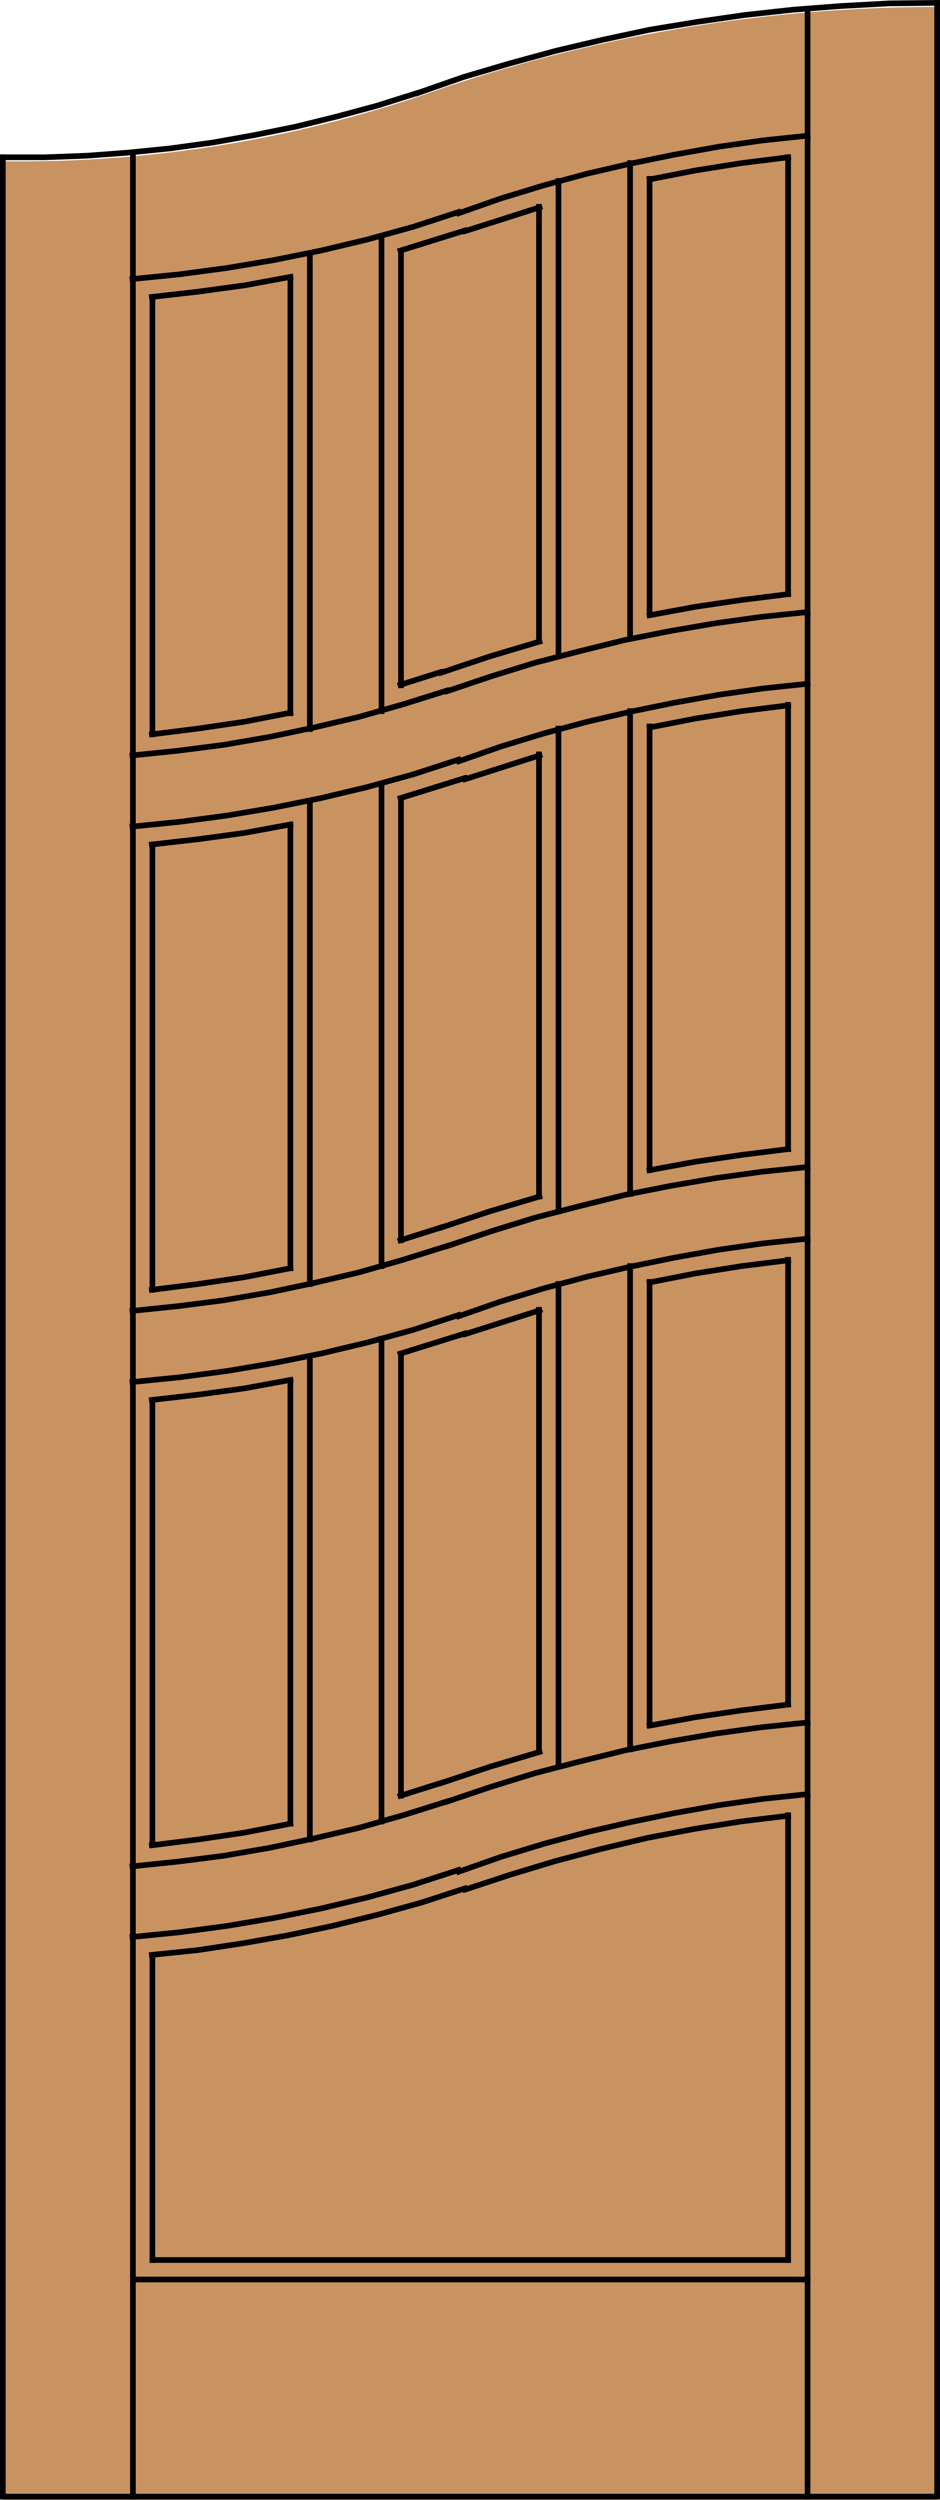 <?xml version="1.0" encoding="iso-8859-1"?>
<!-- Generator: Adobe Illustrator 14.0.0, SVG Export Plug-In . SVG Version: 6.00 Build 43363)  -->
<!DOCTYPE svg PUBLIC "-//W3C//DTD SVG 1.1//EN" "http://www.w3.org/Graphics/SVG/1.1/DTD/svg11.dtd">
<svg version="1.1" id="Layer_1" xmlns="http://www.w3.org/2000/svg" xmlns:xlink="http://www.w3.org/1999/xlink" x="0px" y="0px"
	 width="83.02px" height="220.666px" viewBox="31.813 563.471 83.02 220.666"
	 style="enable-background:new 31.813 563.471 83.02 220.666;" xml:space="preserve">
<style type="text/css">
<![CDATA[
	.st0{fill:none;stroke:#000000;stroke-width:0.5;stroke-linecap:square;stroke-miterlimit:10;}
	.st1{fill:#C89361;}
]]>
</style>
<title>CH-1000-D090</title>
<path class="st1" d="M32.085,577.704c13.288,0.185,26.499-2.021,39.004-6.513c14.024-4.71,28.721-7.109,43.517-7.109v220.055H32.085
	V577.704z"/>
<g>
	<polyline class="st0" points="101.417,723.741 97.231,724.251 93.137,724.905 88.998,725.695 84.905,726.672 80.857,727.743 
		76.856,728.953 72.903,730.255 	"/>
	<polyline class="st0" points="45.226,736.021 49.274,735.603 53.274,734.998 57.227,734.301 61.18,733.464 65.135,732.487 
		68.996,731.416 72.856,730.161 	"/>
	<polyline class="st0" points="45.226,726.346 49.319,725.836 53.413,725.231 57.46,724.44 	"/>
	<polyline class="st0" points="103.138,721.834 99.183,722.252 95.278,722.811 91.369,723.508 87.509,724.301 83.694,725.184 
		79.882,726.206 76.064,727.37 72.345,728.673 	"/>
	<polyline class="st0" points="43.507,734.441 47.691,734.023 51.878,733.464 56.017,732.766 60.159,731.929 64.252,730.951 
		68.299,729.836 72.299,728.531 	"/>
	<line class="st0" x1="79.461" y1="679.131" x2="72.903" y2="681.226"/>
	<line class="st0" x1="67.181" y1="682.947" x2="72.856" y2="681.178"/>
	<polyline class="st0" points="79.461,669.084 75.089,670.387 70.764,671.829 	"/>
	<line class="st0" x1="67.181" y1="672.947" x2="70.717" y2="671.829"/>
	<line class="st0" x1="79.461" y1="630.149" x2="72.903" y2="632.244"/>
	<line class="st0" x1="67.181" y1="633.917" x2="72.856" y2="632.15"/>
	<polyline class="st0" points="103.138,623.823 99.183,624.242 95.278,624.8 91.369,625.498 87.509,626.289 83.694,627.173 
		79.882,628.197 76.064,629.361 72.345,630.662 	"/>
	<polyline class="st0" points="43.507,636.429 47.691,636.011 51.878,635.452 56.017,634.756 60.159,633.917 64.252,632.941 
		68.299,631.824 72.299,630.522 	"/>
	<line class="st0" x1="79.416" y1="679.085" x2="79.416" y2="718.066"/>
	<line class="st0" x1="87.463" y1="668.853" x2="87.463" y2="626.241"/>
	<line class="st0" x1="67.228" y1="672.947" x2="67.228" y2="633.965"/>
	<line class="st0" x1="81.137" y1="719.369" x2="81.137" y2="676.806"/>
	<line class="st0" x1="45.273" y1="726.3" x2="45.273" y2="687.087"/>
	<polyline class="st0" points="103.138,715.509 99.092,715.927 95.045,716.487 90.998,717.182 86.997,717.974 83.045,718.95 
		79.09,719.974 75.183,721.184 71.32,722.486 	"/>
	<polyline class="st0" points="43.507,728.207 47.552,727.788 51.552,727.277 55.598,726.579 59.553,725.742 63.507,724.811 
		67.415,723.696 71.275,722.486 	"/>
	<line class="st0" x1="45.273" y1="736.069" x2="45.273" y2="762.955"/>
	<line class="st0" x1="101.417" y1="664.898" x2="101.417" y2="625.685"/>
	<polyline class="st0" points="45.226,687.04 49.319,686.574 53.413,686.016 57.46,685.272 	"/>
	<polyline class="st0" points="45.226,677.319 49.319,676.806 53.413,676.201 57.46,675.412 	"/>
	<polyline class="st0" points="45.226,638.011 49.319,637.546 53.413,636.988 57.46,636.243 	"/>
	<line class="st0" x1="89.182" y1="666.758" x2="89.182" y2="627.592"/>
	<line class="st0" x1="65.508" y1="681.645" x2="65.508" y2="724.251"/>
	<line class="st0" x1="57.46" y1="636.291" x2="57.46" y2="675.412"/>
	<line class="st0" x1="79.416" y1="630.058" x2="79.416" y2="669.084"/>
	<polyline class="st0" points="45.226,628.288 49.319,627.778 53.413,627.173 57.46,626.382 	"/>
	<line class="st0" x1="67.228" y1="623.963" x2="67.228" y2="585.633"/>
	<line class="st0" x1="43.552" y1="764.677" x2="103.138" y2="764.677"/>
	<polyline class="st0" points="101.417,713.927 97.323,714.438 93.23,715.043 89.182,715.786 	"/>
	<line class="st0" x1="45.273" y1="762.955" x2="101.417" y2="762.955"/>
	<line class="st0" x1="101.417" y1="674.666" x2="101.417" y2="713.927"/>
	<polyline class="st0" points="103.138,666.48 99.092,666.898 95.045,667.456 90.998,668.153 86.997,668.945 83.045,669.921 
		79.09,670.945 75.183,672.154 71.32,673.456 	"/>
	<polyline class="st0" points="43.507,679.179 47.552,678.759 51.552,678.248 55.598,677.55 59.553,676.714 63.507,675.783 
		67.415,674.666 71.275,673.456 	"/>
	<polyline class="st0" points="103.138,672.805 99.183,673.225 95.278,673.781 91.369,674.482 87.509,675.271 83.694,676.155 
		79.882,677.179 76.064,678.341 72.345,679.643 	"/>
	<polyline class="st0" points="43.507,685.458 47.691,685.039 51.878,684.482 56.017,683.783 60.159,682.947 64.252,681.97 
		68.299,680.853 72.299,679.55 	"/>
	<polyline class="st0" points="103.138,617.497 99.092,617.915 95.045,618.476 90.998,619.171 86.997,619.963 83.045,620.941 
		79.09,621.963 75.183,623.173 71.32,624.475 	"/>
	<polyline class="st0" points="43.507,630.149 47.552,629.733 51.552,629.22 55.598,628.521 59.553,627.685 63.507,626.753 
		67.415,625.638 71.275,624.429 	"/>
	<line class="st0" x1="59.18" y1="676.806" x2="59.18" y2="634.198"/>
	<line class="st0" x1="65.508" y1="632.662" x2="65.508" y2="675.224"/>
	<line class="st0" x1="57.46" y1="685.319" x2="57.46" y2="724.44"/>
	<line class="st0" x1="89.182" y1="715.74" x2="89.182" y2="676.62"/>
	<polyline class="st0" points="79.461,620.102 75.089,621.405 70.764,622.848 	"/>
	<line class="st0" x1="67.181" y1="623.916" x2="70.717" y2="622.799"/>
	<line class="st0" x1="45.273" y1="677.319" x2="45.273" y2="638.058"/>
	<polyline class="st0" points="79.461,718.114 75.089,719.415 70.764,720.859 	"/>
	<line class="st0" x1="67.181" y1="721.974" x2="70.717" y2="720.859"/>
	<line class="st0" x1="101.417" y1="762.955" x2="101.417" y2="723.696"/>
	<polyline class="st0" points="101.417,674.713 97.323,675.224 93.23,675.874 89.182,676.667 	"/>
	<polyline class="st0" points="101.417,664.898 97.323,665.409 93.23,666.013 89.182,666.758 	"/>
	<polyline class="st0" points="101.417,625.731 97.323,626.241 93.23,626.894 89.182,627.685 	"/>
	<polyline class="st0" points="101.417,615.916 97.323,616.427 93.23,617.031 89.182,617.776 	"/>
	<line class="st0" x1="67.228" y1="721.974" x2="67.228" y2="682.993"/>
	<line class="st0" x1="81.137" y1="670.387" x2="81.137" y2="627.778"/>
	<line class="st0" x1="87.463" y1="717.88" x2="87.463" y2="675.224"/>
	<line class="st0" x1="59.18" y1="725.836" x2="59.18" y2="683.179"/>
	<line class="st0" x1="43.552" y1="576.935" x2="43.552" y2="783.841"/>
	<polyline class="st0" points="103.138,575.447 99.183,575.865 95.278,576.422 91.369,577.122 87.509,577.911 83.694,578.795 
		79.882,579.819 76.064,580.982 72.345,582.284 	"/>
	<polyline class="st0" points="43.507,588.1 47.691,587.68 51.878,587.122 56.017,586.424 60.159,585.588 64.252,584.612 
		68.299,583.494 72.299,582.191 	"/>
	<line class="st0" x1="65.508" y1="584.332" x2="65.508" y2="626.241"/>
	<line class="st0" x1="81.137" y1="621.358" x2="81.137" y2="579.447"/>
	<line class="st0" x1="103.138" y1="783.841" x2="103.138" y2="564.375"/>
	<polyline class="st0" points="45.226,589.681 49.319,589.215 53.413,588.657 57.46,587.912 	"/>
	<line class="st0" x1="45.273" y1="589.727" x2="45.273" y2="628.288"/>
	<line class="st0" x1="87.463" y1="619.823" x2="87.463" y2="577.865"/>
	<line class="st0" x1="57.46" y1="587.959" x2="57.46" y2="626.428"/>
	<line class="st0" x1="59.18" y1="627.824" x2="59.18" y2="585.867"/>
	<line class="st0" x1="101.417" y1="615.916" x2="101.417" y2="577.354"/>
	<polyline class="st0" points="101.417,577.354 97.323,577.865 93.23,578.516 89.182,579.308 	"/>
	<polyline class="st0" points="114.58,563.724 110.348,563.77 106.067,564.003 101.836,564.329 97.603,564.793 93.418,565.398 
		89.182,566.097 85.044,566.981 80.903,567.957 76.81,569.073 72.717,570.282 68.717,571.678 	"/>
	<polyline class="st0" points="32.063,577.354 35.783,577.354 39.506,577.214 43.227,576.935 46.901,576.563 50.622,576.05 
		54.251,575.4 57.926,574.655 61.507,573.771 65.135,572.794 68.671,571.678 	"/>
	<line class="st0" x1="89.182" y1="617.73" x2="89.182" y2="579.26"/>
	<polyline class="st0" points="32.063,577.354 32.063,783.841 114.58,783.841 114.58,563.724 	"/>
	<line class="st0" x1="79.461" y1="581.772" x2="72.903" y2="583.866"/>
	<line class="st0" x1="67.181" y1="585.588" x2="72.856" y2="583.82"/>
	<line class="st0" x1="79.416" y1="581.726" x2="79.416" y2="620.056"/>
</g>
</svg>
